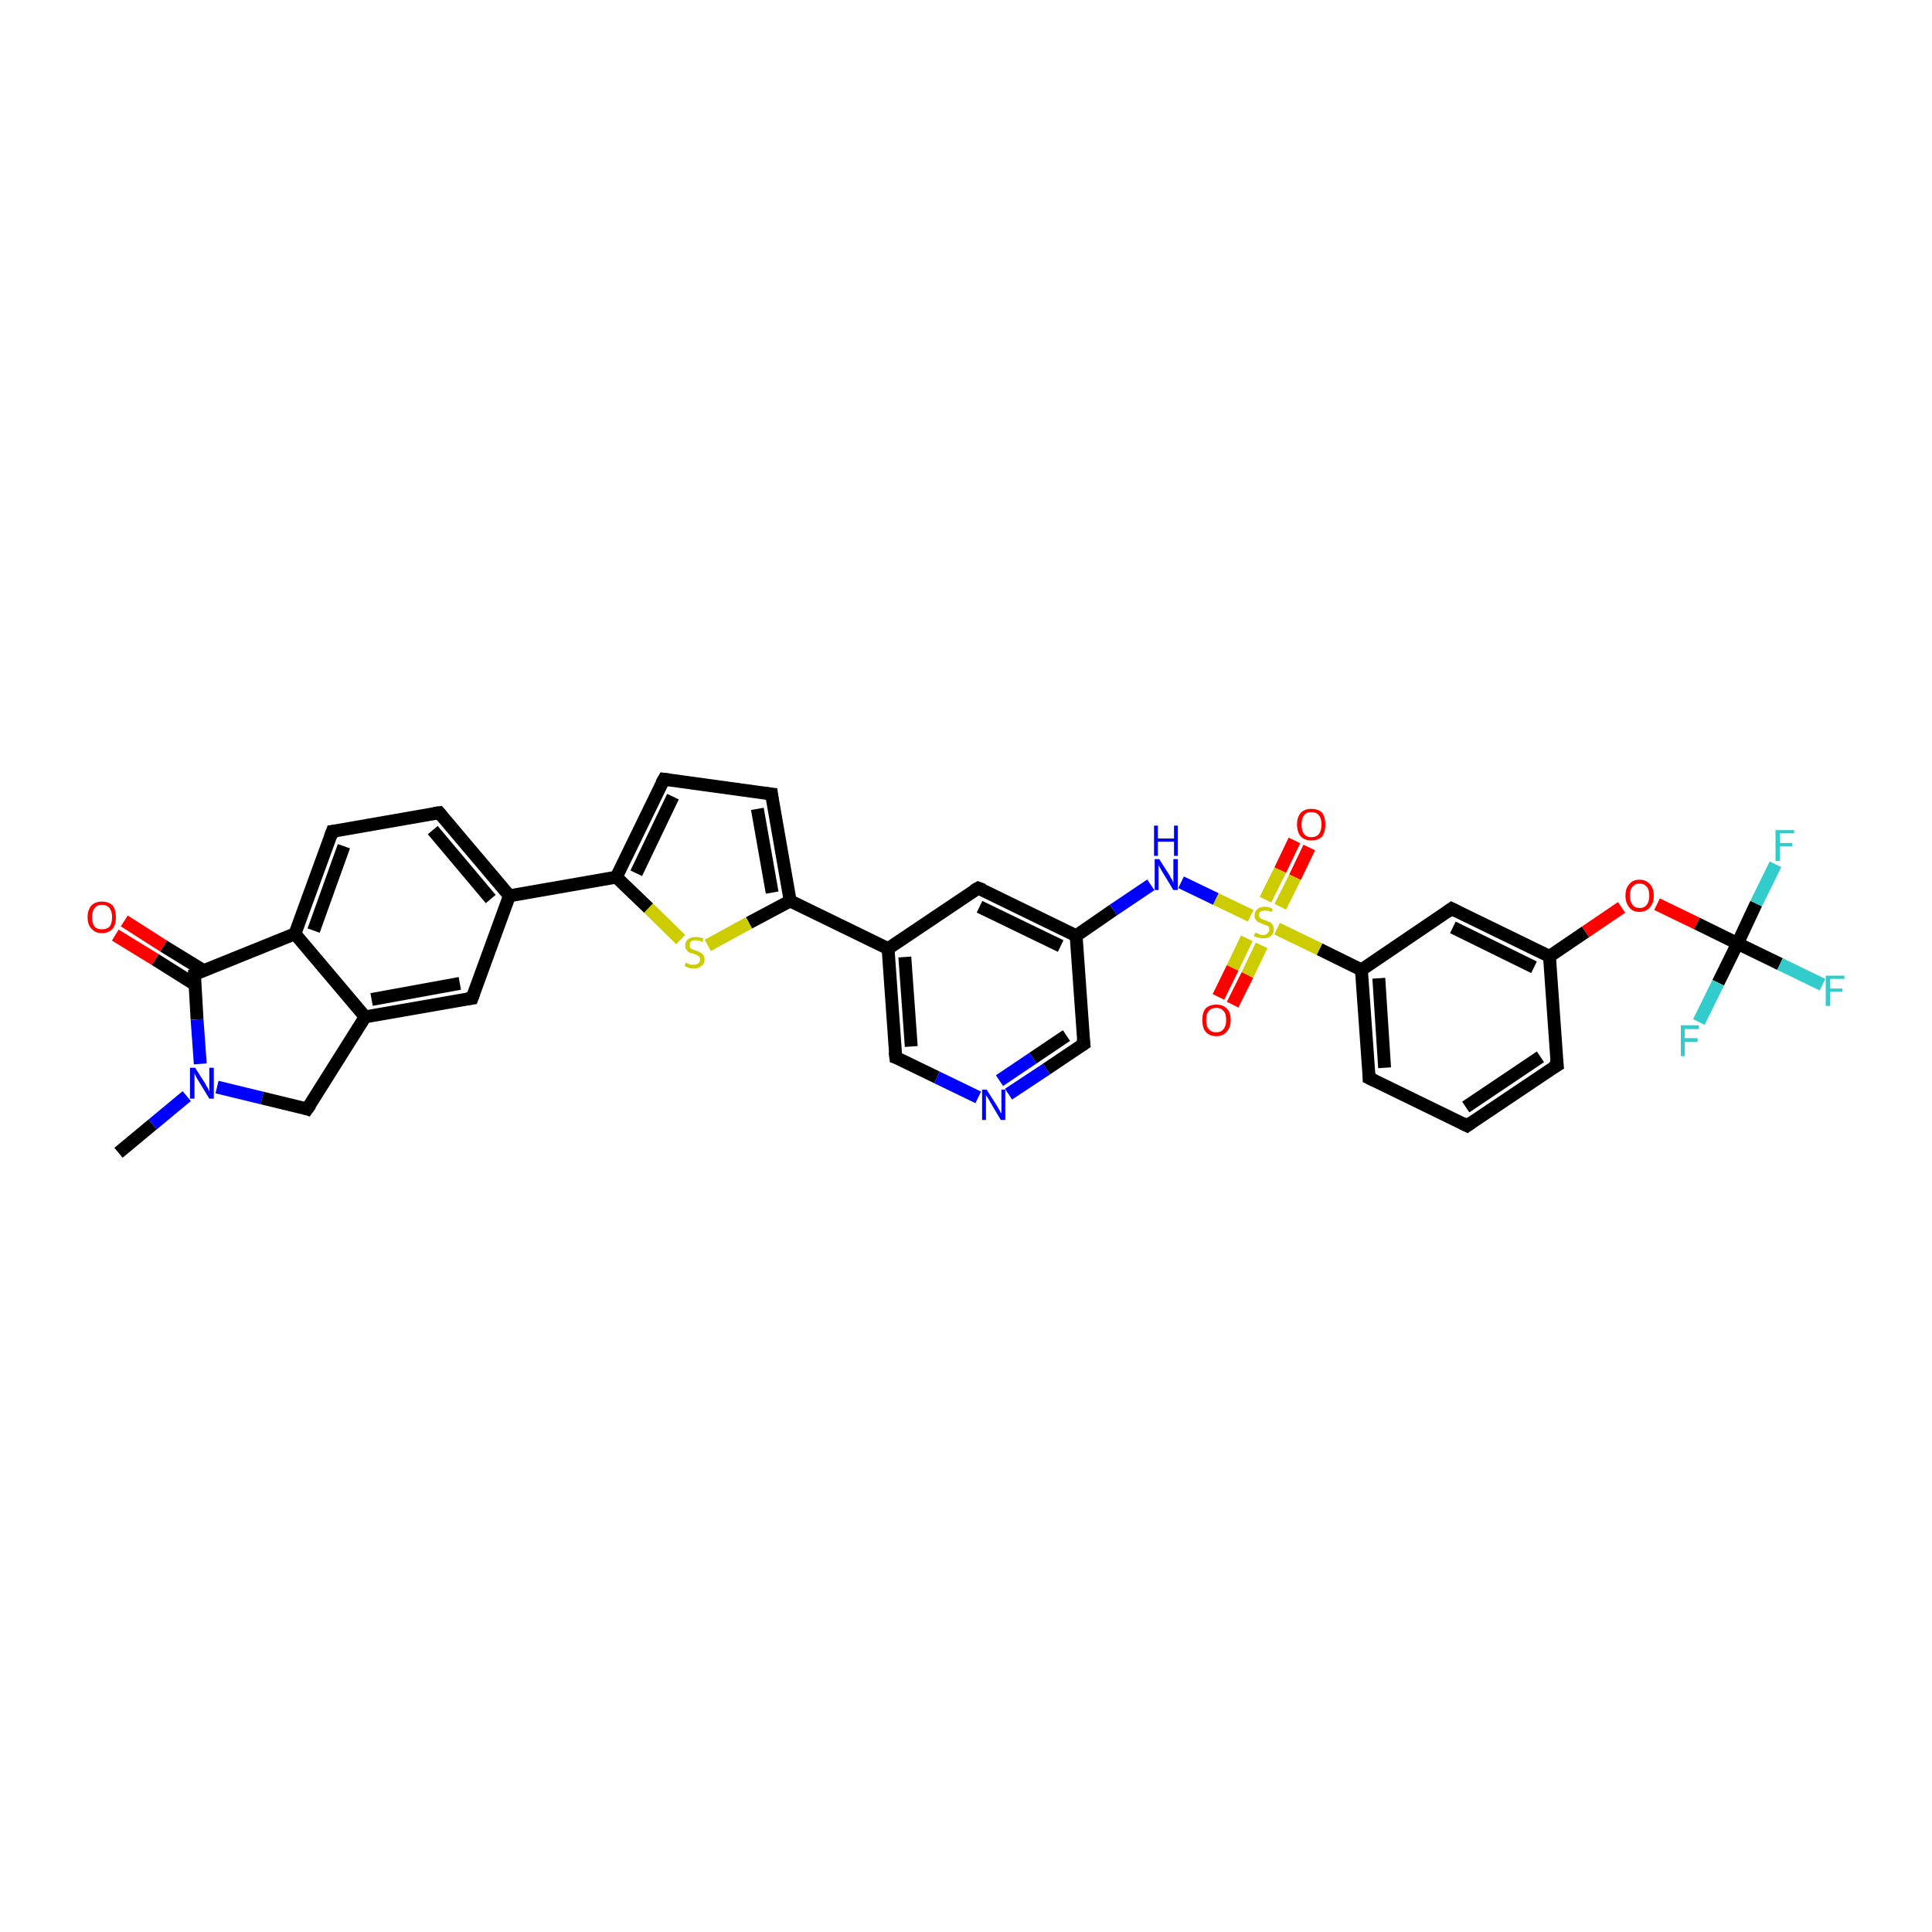 <?xml version='1.0' encoding='iso-8859-1'?>
<svg version='1.1' baseProfile='full'
              xmlns='http://www.w3.org/2000/svg'
                      xmlns:rdkit='http://www.rdkit.org/xml'
                      xmlns:xlink='http://www.w3.org/1999/xlink'
                  xml:space='preserve'
width='300px' height='300px' viewBox='0 0 300 300'>
<!-- END OF HEADER -->
<rect style='opacity:1.0;fill:#FFFFFF;stroke:none' width='300.0' height='300.0' x='0.0' y='0.0'> </rect>
<path class='bond-0 atom-0 atom-1' d='M 18.4,179.0 L 23.7,174.6' style='fill:none;fill-rule:evenodd;stroke:#000000;stroke-width:2.0px;stroke-linecap:butt;stroke-linejoin:miter;stroke-opacity:1' />
<path class='bond-0 atom-0 atom-1' d='M 23.7,174.6 L 29.0,170.2' style='fill:none;fill-rule:evenodd;stroke:#0000FF;stroke-width:2.0px;stroke-linecap:butt;stroke-linejoin:miter;stroke-opacity:1' />
<path class='bond-1 atom-1 atom-2' d='M 33.7,168.8 L 40.7,170.5' style='fill:none;fill-rule:evenodd;stroke:#0000FF;stroke-width:2.0px;stroke-linecap:butt;stroke-linejoin:miter;stroke-opacity:1' />
<path class='bond-1 atom-1 atom-2' d='M 40.7,170.5 L 47.7,172.2' style='fill:none;fill-rule:evenodd;stroke:#000000;stroke-width:2.0px;stroke-linecap:butt;stroke-linejoin:miter;stroke-opacity:1' />
<path class='bond-2 atom-2 atom-3' d='M 47.7,172.2 L 56.7,157.9' style='fill:none;fill-rule:evenodd;stroke:#000000;stroke-width:2.0px;stroke-linecap:butt;stroke-linejoin:miter;stroke-opacity:1' />
<path class='bond-3 atom-3 atom-4' d='M 56.7,157.9 L 73.3,155.0' style='fill:none;fill-rule:evenodd;stroke:#000000;stroke-width:2.0px;stroke-linecap:butt;stroke-linejoin:miter;stroke-opacity:1' />
<path class='bond-3 atom-3 atom-4' d='M 57.7,155.2 L 71.4,152.7' style='fill:none;fill-rule:evenodd;stroke:#000000;stroke-width:2.0px;stroke-linecap:butt;stroke-linejoin:miter;stroke-opacity:1' />
<path class='bond-4 atom-4 atom-5' d='M 73.3,155.0 L 79.1,139.1' style='fill:none;fill-rule:evenodd;stroke:#000000;stroke-width:2.0px;stroke-linecap:butt;stroke-linejoin:miter;stroke-opacity:1' />
<path class='bond-5 atom-5 atom-6' d='M 79.1,139.1 L 68.2,126.2' style='fill:none;fill-rule:evenodd;stroke:#000000;stroke-width:2.0px;stroke-linecap:butt;stroke-linejoin:miter;stroke-opacity:1' />
<path class='bond-5 atom-5 atom-6' d='M 76.2,139.6 L 67.2,128.9' style='fill:none;fill-rule:evenodd;stroke:#000000;stroke-width:2.0px;stroke-linecap:butt;stroke-linejoin:miter;stroke-opacity:1' />
<path class='bond-6 atom-6 atom-7' d='M 68.2,126.2 L 51.6,129.1' style='fill:none;fill-rule:evenodd;stroke:#000000;stroke-width:2.0px;stroke-linecap:butt;stroke-linejoin:miter;stroke-opacity:1' />
<path class='bond-7 atom-7 atom-8' d='M 51.6,129.1 L 45.8,145.0' style='fill:none;fill-rule:evenodd;stroke:#000000;stroke-width:2.0px;stroke-linecap:butt;stroke-linejoin:miter;stroke-opacity:1' />
<path class='bond-7 atom-7 atom-8' d='M 53.4,131.4 L 48.7,144.5' style='fill:none;fill-rule:evenodd;stroke:#000000;stroke-width:2.0px;stroke-linecap:butt;stroke-linejoin:miter;stroke-opacity:1' />
<path class='bond-8 atom-8 atom-9' d='M 45.8,145.0 L 30.2,151.3' style='fill:none;fill-rule:evenodd;stroke:#000000;stroke-width:2.0px;stroke-linecap:butt;stroke-linejoin:miter;stroke-opacity:1' />
<path class='bond-9 atom-9 atom-10' d='M 31.6,150.7 L 25.4,146.9' style='fill:none;fill-rule:evenodd;stroke:#000000;stroke-width:2.0px;stroke-linecap:butt;stroke-linejoin:miter;stroke-opacity:1' />
<path class='bond-9 atom-9 atom-10' d='M 25.4,146.9 L 19.3,143.0' style='fill:none;fill-rule:evenodd;stroke:#FF0000;stroke-width:2.0px;stroke-linecap:butt;stroke-linejoin:miter;stroke-opacity:1' />
<path class='bond-9 atom-9 atom-10' d='M 30.3,152.9 L 24.1,149.0' style='fill:none;fill-rule:evenodd;stroke:#000000;stroke-width:2.0px;stroke-linecap:butt;stroke-linejoin:miter;stroke-opacity:1' />
<path class='bond-9 atom-9 atom-10' d='M 24.1,149.0 L 17.9,145.2' style='fill:none;fill-rule:evenodd;stroke:#FF0000;stroke-width:2.0px;stroke-linecap:butt;stroke-linejoin:miter;stroke-opacity:1' />
<path class='bond-10 atom-5 atom-11' d='M 79.1,139.1 L 95.7,136.2' style='fill:none;fill-rule:evenodd;stroke:#000000;stroke-width:2.0px;stroke-linecap:butt;stroke-linejoin:miter;stroke-opacity:1' />
<path class='bond-11 atom-11 atom-12' d='M 95.7,136.2 L 103.1,121.0' style='fill:none;fill-rule:evenodd;stroke:#000000;stroke-width:2.0px;stroke-linecap:butt;stroke-linejoin:miter;stroke-opacity:1' />
<path class='bond-11 atom-11 atom-12' d='M 98.8,135.6 L 104.5,123.7' style='fill:none;fill-rule:evenodd;stroke:#000000;stroke-width:2.0px;stroke-linecap:butt;stroke-linejoin:miter;stroke-opacity:1' />
<path class='bond-12 atom-12 atom-13' d='M 103.1,121.0 L 119.8,123.3' style='fill:none;fill-rule:evenodd;stroke:#000000;stroke-width:2.0px;stroke-linecap:butt;stroke-linejoin:miter;stroke-opacity:1' />
<path class='bond-13 atom-13 atom-14' d='M 119.8,123.3 L 122.7,139.9' style='fill:none;fill-rule:evenodd;stroke:#000000;stroke-width:2.0px;stroke-linecap:butt;stroke-linejoin:miter;stroke-opacity:1' />
<path class='bond-13 atom-13 atom-14' d='M 117.6,125.6 L 119.9,138.6' style='fill:none;fill-rule:evenodd;stroke:#000000;stroke-width:2.0px;stroke-linecap:butt;stroke-linejoin:miter;stroke-opacity:1' />
<path class='bond-14 atom-14 atom-15' d='M 122.7,139.9 L 116.3,143.3' style='fill:none;fill-rule:evenodd;stroke:#000000;stroke-width:2.0px;stroke-linecap:butt;stroke-linejoin:miter;stroke-opacity:1' />
<path class='bond-14 atom-14 atom-15' d='M 116.3,143.3 L 109.9,146.8' style='fill:none;fill-rule:evenodd;stroke:#CCCC00;stroke-width:2.0px;stroke-linecap:butt;stroke-linejoin:miter;stroke-opacity:1' />
<path class='bond-15 atom-14 atom-16' d='M 122.7,139.9 L 137.9,147.3' style='fill:none;fill-rule:evenodd;stroke:#000000;stroke-width:2.0px;stroke-linecap:butt;stroke-linejoin:miter;stroke-opacity:1' />
<path class='bond-16 atom-16 atom-17' d='M 137.9,147.3 L 139.1,164.2' style='fill:none;fill-rule:evenodd;stroke:#000000;stroke-width:2.0px;stroke-linecap:butt;stroke-linejoin:miter;stroke-opacity:1' />
<path class='bond-16 atom-16 atom-17' d='M 140.5,148.6 L 141.5,162.5' style='fill:none;fill-rule:evenodd;stroke:#000000;stroke-width:2.0px;stroke-linecap:butt;stroke-linejoin:miter;stroke-opacity:1' />
<path class='bond-17 atom-17 atom-18' d='M 139.1,164.2 L 145.5,167.3' style='fill:none;fill-rule:evenodd;stroke:#000000;stroke-width:2.0px;stroke-linecap:butt;stroke-linejoin:miter;stroke-opacity:1' />
<path class='bond-17 atom-17 atom-18' d='M 145.5,167.3 L 151.9,170.4' style='fill:none;fill-rule:evenodd;stroke:#0000FF;stroke-width:2.0px;stroke-linecap:butt;stroke-linejoin:miter;stroke-opacity:1' />
<path class='bond-18 atom-18 atom-19' d='M 156.6,169.9 L 162.5,166.0' style='fill:none;fill-rule:evenodd;stroke:#0000FF;stroke-width:2.0px;stroke-linecap:butt;stroke-linejoin:miter;stroke-opacity:1' />
<path class='bond-18 atom-18 atom-19' d='M 162.5,166.0 L 168.3,162.1' style='fill:none;fill-rule:evenodd;stroke:#000000;stroke-width:2.0px;stroke-linecap:butt;stroke-linejoin:miter;stroke-opacity:1' />
<path class='bond-18 atom-18 atom-19' d='M 155.2,167.8 L 160.4,164.3' style='fill:none;fill-rule:evenodd;stroke:#0000FF;stroke-width:2.0px;stroke-linecap:butt;stroke-linejoin:miter;stroke-opacity:1' />
<path class='bond-18 atom-18 atom-19' d='M 160.4,164.3 L 165.6,160.8' style='fill:none;fill-rule:evenodd;stroke:#000000;stroke-width:2.0px;stroke-linecap:butt;stroke-linejoin:miter;stroke-opacity:1' />
<path class='bond-19 atom-19 atom-20' d='M 168.3,162.1 L 167.1,145.3' style='fill:none;fill-rule:evenodd;stroke:#000000;stroke-width:2.0px;stroke-linecap:butt;stroke-linejoin:miter;stroke-opacity:1' />
<path class='bond-20 atom-20 atom-21' d='M 167.1,145.3 L 172.9,141.3' style='fill:none;fill-rule:evenodd;stroke:#000000;stroke-width:2.0px;stroke-linecap:butt;stroke-linejoin:miter;stroke-opacity:1' />
<path class='bond-20 atom-20 atom-21' d='M 172.9,141.3 L 178.7,137.4' style='fill:none;fill-rule:evenodd;stroke:#0000FF;stroke-width:2.0px;stroke-linecap:butt;stroke-linejoin:miter;stroke-opacity:1' />
<path class='bond-21 atom-21 atom-22' d='M 183.4,137.0 L 188.8,139.6' style='fill:none;fill-rule:evenodd;stroke:#0000FF;stroke-width:2.0px;stroke-linecap:butt;stroke-linejoin:miter;stroke-opacity:1' />
<path class='bond-21 atom-21 atom-22' d='M 188.8,139.6 L 194.2,142.2' style='fill:none;fill-rule:evenodd;stroke:#CCCC00;stroke-width:2.0px;stroke-linecap:butt;stroke-linejoin:miter;stroke-opacity:1' />
<path class='bond-22 atom-22 atom-23' d='M 193.6,145.7 L 191.4,150.3' style='fill:none;fill-rule:evenodd;stroke:#CCCC00;stroke-width:2.0px;stroke-linecap:butt;stroke-linejoin:miter;stroke-opacity:1' />
<path class='bond-22 atom-22 atom-23' d='M 191.4,150.3 L 189.2,154.8' style='fill:none;fill-rule:evenodd;stroke:#FF0000;stroke-width:2.0px;stroke-linecap:butt;stroke-linejoin:miter;stroke-opacity:1' />
<path class='bond-22 atom-22 atom-23' d='M 195.9,146.8 L 193.7,151.4' style='fill:none;fill-rule:evenodd;stroke:#CCCC00;stroke-width:2.0px;stroke-linecap:butt;stroke-linejoin:miter;stroke-opacity:1' />
<path class='bond-22 atom-22 atom-23' d='M 193.7,151.4 L 191.4,156.0' style='fill:none;fill-rule:evenodd;stroke:#FF0000;stroke-width:2.0px;stroke-linecap:butt;stroke-linejoin:miter;stroke-opacity:1' />
<path class='bond-23 atom-22 atom-24' d='M 198.8,140.8 L 201.1,136.2' style='fill:none;fill-rule:evenodd;stroke:#CCCC00;stroke-width:2.0px;stroke-linecap:butt;stroke-linejoin:miter;stroke-opacity:1' />
<path class='bond-23 atom-22 atom-24' d='M 201.1,136.2 L 203.3,131.6' style='fill:none;fill-rule:evenodd;stroke:#FF0000;stroke-width:2.0px;stroke-linecap:butt;stroke-linejoin:miter;stroke-opacity:1' />
<path class='bond-23 atom-22 atom-24' d='M 196.5,139.7 L 198.8,135.1' style='fill:none;fill-rule:evenodd;stroke:#CCCC00;stroke-width:2.0px;stroke-linecap:butt;stroke-linejoin:miter;stroke-opacity:1' />
<path class='bond-23 atom-22 atom-24' d='M 198.8,135.1 L 201.0,130.5' style='fill:none;fill-rule:evenodd;stroke:#FF0000;stroke-width:2.0px;stroke-linecap:butt;stroke-linejoin:miter;stroke-opacity:1' />
<path class='bond-24 atom-22 atom-25' d='M 198.3,144.2 L 204.9,147.4' style='fill:none;fill-rule:evenodd;stroke:#CCCC00;stroke-width:2.0px;stroke-linecap:butt;stroke-linejoin:miter;stroke-opacity:1' />
<path class='bond-24 atom-22 atom-25' d='M 204.9,147.4 L 211.4,150.6' style='fill:none;fill-rule:evenodd;stroke:#000000;stroke-width:2.0px;stroke-linecap:butt;stroke-linejoin:miter;stroke-opacity:1' />
<path class='bond-25 atom-25 atom-26' d='M 211.4,150.6 L 212.6,167.4' style='fill:none;fill-rule:evenodd;stroke:#000000;stroke-width:2.0px;stroke-linecap:butt;stroke-linejoin:miter;stroke-opacity:1' />
<path class='bond-25 atom-25 atom-26' d='M 214.1,151.9 L 215.0,165.8' style='fill:none;fill-rule:evenodd;stroke:#000000;stroke-width:2.0px;stroke-linecap:butt;stroke-linejoin:miter;stroke-opacity:1' />
<path class='bond-26 atom-26 atom-27' d='M 212.6,167.4 L 227.8,174.8' style='fill:none;fill-rule:evenodd;stroke:#000000;stroke-width:2.0px;stroke-linecap:butt;stroke-linejoin:miter;stroke-opacity:1' />
<path class='bond-27 atom-27 atom-28' d='M 227.8,174.8 L 241.8,165.4' style='fill:none;fill-rule:evenodd;stroke:#000000;stroke-width:2.0px;stroke-linecap:butt;stroke-linejoin:miter;stroke-opacity:1' />
<path class='bond-27 atom-27 atom-28' d='M 227.6,171.9 L 239.2,164.1' style='fill:none;fill-rule:evenodd;stroke:#000000;stroke-width:2.0px;stroke-linecap:butt;stroke-linejoin:miter;stroke-opacity:1' />
<path class='bond-28 atom-28 atom-29' d='M 241.8,165.4 L 240.6,148.5' style='fill:none;fill-rule:evenodd;stroke:#000000;stroke-width:2.0px;stroke-linecap:butt;stroke-linejoin:miter;stroke-opacity:1' />
<path class='bond-29 atom-29 atom-30' d='M 240.6,148.5 L 246.2,144.7' style='fill:none;fill-rule:evenodd;stroke:#000000;stroke-width:2.0px;stroke-linecap:butt;stroke-linejoin:miter;stroke-opacity:1' />
<path class='bond-29 atom-29 atom-30' d='M 246.2,144.7 L 251.8,140.9' style='fill:none;fill-rule:evenodd;stroke:#FF0000;stroke-width:2.0px;stroke-linecap:butt;stroke-linejoin:miter;stroke-opacity:1' />
<path class='bond-30 atom-30 atom-31' d='M 257.3,140.4 L 263.5,143.4' style='fill:none;fill-rule:evenodd;stroke:#FF0000;stroke-width:2.0px;stroke-linecap:butt;stroke-linejoin:miter;stroke-opacity:1' />
<path class='bond-30 atom-30 atom-31' d='M 263.5,143.4 L 269.8,146.5' style='fill:none;fill-rule:evenodd;stroke:#000000;stroke-width:2.0px;stroke-linecap:butt;stroke-linejoin:miter;stroke-opacity:1' />
<path class='bond-31 atom-31 atom-32' d='M 269.8,146.5 L 276.4,149.7' style='fill:none;fill-rule:evenodd;stroke:#000000;stroke-width:2.0px;stroke-linecap:butt;stroke-linejoin:miter;stroke-opacity:1' />
<path class='bond-31 atom-31 atom-32' d='M 276.4,149.7 L 283.0,152.9' style='fill:none;fill-rule:evenodd;stroke:#33CCCC;stroke-width:2.0px;stroke-linecap:butt;stroke-linejoin:miter;stroke-opacity:1' />
<path class='bond-32 atom-31 atom-33' d='M 269.8,146.5 L 272.7,140.3' style='fill:none;fill-rule:evenodd;stroke:#000000;stroke-width:2.0px;stroke-linecap:butt;stroke-linejoin:miter;stroke-opacity:1' />
<path class='bond-32 atom-31 atom-33' d='M 272.7,140.3 L 275.7,134.2' style='fill:none;fill-rule:evenodd;stroke:#33CCCC;stroke-width:2.0px;stroke-linecap:butt;stroke-linejoin:miter;stroke-opacity:1' />
<path class='bond-33 atom-31 atom-34' d='M 269.8,146.5 L 266.8,152.6' style='fill:none;fill-rule:evenodd;stroke:#000000;stroke-width:2.0px;stroke-linecap:butt;stroke-linejoin:miter;stroke-opacity:1' />
<path class='bond-33 atom-31 atom-34' d='M 266.8,152.6 L 263.8,158.7' style='fill:none;fill-rule:evenodd;stroke:#33CCCC;stroke-width:2.0px;stroke-linecap:butt;stroke-linejoin:miter;stroke-opacity:1' />
<path class='bond-34 atom-29 atom-35' d='M 240.6,148.5 L 225.4,141.1' style='fill:none;fill-rule:evenodd;stroke:#000000;stroke-width:2.0px;stroke-linecap:butt;stroke-linejoin:miter;stroke-opacity:1' />
<path class='bond-34 atom-29 atom-35' d='M 238.2,150.2 L 225.6,144.0' style='fill:none;fill-rule:evenodd;stroke:#000000;stroke-width:2.0px;stroke-linecap:butt;stroke-linejoin:miter;stroke-opacity:1' />
<path class='bond-35 atom-20 atom-36' d='M 167.1,145.3 L 151.9,137.9' style='fill:none;fill-rule:evenodd;stroke:#000000;stroke-width:2.0px;stroke-linecap:butt;stroke-linejoin:miter;stroke-opacity:1' />
<path class='bond-35 atom-20 atom-36' d='M 164.7,146.9 L 152.1,140.8' style='fill:none;fill-rule:evenodd;stroke:#000000;stroke-width:2.0px;stroke-linecap:butt;stroke-linejoin:miter;stroke-opacity:1' />
<path class='bond-36 atom-9 atom-1' d='M 30.2,151.3 L 30.6,158.3' style='fill:none;fill-rule:evenodd;stroke:#000000;stroke-width:2.0px;stroke-linecap:butt;stroke-linejoin:miter;stroke-opacity:1' />
<path class='bond-36 atom-9 atom-1' d='M 30.6,158.3 L 31.1,165.2' style='fill:none;fill-rule:evenodd;stroke:#0000FF;stroke-width:2.0px;stroke-linecap:butt;stroke-linejoin:miter;stroke-opacity:1' />
<path class='bond-37 atom-15 atom-11' d='M 105.7,145.9 L 100.7,141.0' style='fill:none;fill-rule:evenodd;stroke:#CCCC00;stroke-width:2.0px;stroke-linecap:butt;stroke-linejoin:miter;stroke-opacity:1' />
<path class='bond-37 atom-15 atom-11' d='M 100.7,141.0 L 95.7,136.2' style='fill:none;fill-rule:evenodd;stroke:#000000;stroke-width:2.0px;stroke-linecap:butt;stroke-linejoin:miter;stroke-opacity:1' />
<path class='bond-38 atom-36 atom-16' d='M 151.9,137.9 L 137.9,147.3' style='fill:none;fill-rule:evenodd;stroke:#000000;stroke-width:2.0px;stroke-linecap:butt;stroke-linejoin:miter;stroke-opacity:1' />
<path class='bond-39 atom-8 atom-3' d='M 45.8,145.0 L 56.7,157.9' style='fill:none;fill-rule:evenodd;stroke:#000000;stroke-width:2.0px;stroke-linecap:butt;stroke-linejoin:miter;stroke-opacity:1' />
<path class='bond-40 atom-35 atom-25' d='M 225.4,141.1 L 211.4,150.6' style='fill:none;fill-rule:evenodd;stroke:#000000;stroke-width:2.0px;stroke-linecap:butt;stroke-linejoin:miter;stroke-opacity:1' />
<path d='M 47.4,172.1 L 47.7,172.2 L 48.2,171.5' style='fill:none;stroke:#000000;stroke-width:2.0px;stroke-linecap:butt;stroke-linejoin:miter;stroke-opacity:1;' />
<path d='M 72.5,155.1 L 73.3,155.0 L 73.6,154.2' style='fill:none;stroke:#000000;stroke-width:2.0px;stroke-linecap:butt;stroke-linejoin:miter;stroke-opacity:1;' />
<path d='M 68.7,126.8 L 68.2,126.2 L 67.4,126.3' style='fill:none;stroke:#000000;stroke-width:2.0px;stroke-linecap:butt;stroke-linejoin:miter;stroke-opacity:1;' />
<path d='M 52.4,129.0 L 51.6,129.1 L 51.3,129.9' style='fill:none;stroke:#000000;stroke-width:2.0px;stroke-linecap:butt;stroke-linejoin:miter;stroke-opacity:1;' />
<path d='M 30.9,151.0 L 30.2,151.3 L 30.2,151.7' style='fill:none;stroke:#000000;stroke-width:2.0px;stroke-linecap:butt;stroke-linejoin:miter;stroke-opacity:1;' />
<path d='M 102.7,121.7 L 103.1,121.0 L 103.9,121.1' style='fill:none;stroke:#000000;stroke-width:2.0px;stroke-linecap:butt;stroke-linejoin:miter;stroke-opacity:1;' />
<path d='M 118.9,123.2 L 119.8,123.3 L 119.9,124.1' style='fill:none;stroke:#000000;stroke-width:2.0px;stroke-linecap:butt;stroke-linejoin:miter;stroke-opacity:1;' />
<path d='M 139.0,163.3 L 139.1,164.2 L 139.4,164.3' style='fill:none;stroke:#000000;stroke-width:2.0px;stroke-linecap:butt;stroke-linejoin:miter;stroke-opacity:1;' />
<path d='M 168.0,162.3 L 168.3,162.1 L 168.2,161.3' style='fill:none;stroke:#000000;stroke-width:2.0px;stroke-linecap:butt;stroke-linejoin:miter;stroke-opacity:1;' />
<path d='M 212.6,166.6 L 212.6,167.4 L 213.4,167.8' style='fill:none;stroke:#000000;stroke-width:2.0px;stroke-linecap:butt;stroke-linejoin:miter;stroke-opacity:1;' />
<path d='M 227.0,174.4 L 227.8,174.8 L 228.5,174.3' style='fill:none;stroke:#000000;stroke-width:2.0px;stroke-linecap:butt;stroke-linejoin:miter;stroke-opacity:1;' />
<path d='M 241.1,165.8 L 241.8,165.4 L 241.7,164.5' style='fill:none;stroke:#000000;stroke-width:2.0px;stroke-linecap:butt;stroke-linejoin:miter;stroke-opacity:1;' />
<path d='M 226.2,141.5 L 225.4,141.1 L 224.7,141.6' style='fill:none;stroke:#000000;stroke-width:2.0px;stroke-linecap:butt;stroke-linejoin:miter;stroke-opacity:1;' />
<path d='M 152.7,138.2 L 151.9,137.9 L 151.2,138.3' style='fill:none;stroke:#000000;stroke-width:2.0px;stroke-linecap:butt;stroke-linejoin:miter;stroke-opacity:1;' />
<path class='atom-1' d='M 30.3 165.8
L 31.9 168.3
Q 32.0 168.6, 32.3 169.0
Q 32.5 169.5, 32.5 169.5
L 32.5 165.8
L 33.2 165.8
L 33.2 170.6
L 32.5 170.6
L 30.8 167.8
Q 30.6 167.5, 30.4 167.1
Q 30.2 166.7, 30.2 166.6
L 30.2 170.6
L 29.5 170.6
L 29.5 165.8
L 30.3 165.8
' fill='#0000FF'/>
<path class='atom-10' d='M 13.6 142.4
Q 13.6 141.3, 14.2 140.6
Q 14.8 140.0, 15.8 140.0
Q 16.9 140.0, 17.5 140.6
Q 18.0 141.3, 18.0 142.4
Q 18.0 143.6, 17.5 144.2
Q 16.9 144.9, 15.8 144.9
Q 14.8 144.9, 14.2 144.2
Q 13.6 143.6, 13.6 142.4
M 15.8 144.3
Q 16.6 144.3, 17.0 143.9
Q 17.4 143.4, 17.4 142.4
Q 17.4 141.5, 17.0 141.0
Q 16.6 140.5, 15.8 140.5
Q 15.1 140.5, 14.7 141.0
Q 14.3 141.5, 14.3 142.4
Q 14.3 143.4, 14.7 143.9
Q 15.1 144.3, 15.8 144.3
' fill='#FF0000'/>
<path class='atom-15' d='M 106.5 149.5
Q 106.5 149.5, 106.8 149.6
Q 107.0 149.7, 107.2 149.8
Q 107.5 149.8, 107.7 149.8
Q 108.2 149.8, 108.4 149.6
Q 108.7 149.4, 108.7 149.0
Q 108.7 148.7, 108.6 148.6
Q 108.4 148.4, 108.2 148.3
Q 108.0 148.2, 107.7 148.1
Q 107.3 148.0, 107.0 147.9
Q 106.8 147.8, 106.6 147.5
Q 106.4 147.3, 106.4 146.8
Q 106.4 146.2, 106.8 145.9
Q 107.2 145.5, 108.0 145.5
Q 108.6 145.5, 109.2 145.7
L 109.1 146.3
Q 108.5 146.0, 108.0 146.0
Q 107.6 146.0, 107.3 146.2
Q 107.1 146.4, 107.1 146.7
Q 107.1 147.0, 107.2 147.2
Q 107.3 147.3, 107.5 147.4
Q 107.7 147.5, 108.0 147.6
Q 108.5 147.7, 108.7 147.9
Q 109.0 148.0, 109.2 148.3
Q 109.4 148.5, 109.4 149.0
Q 109.4 149.7, 108.9 150.0
Q 108.5 150.4, 107.7 150.4
Q 107.3 150.4, 107.0 150.3
Q 106.7 150.2, 106.3 150.0
L 106.5 149.5
' fill='#CCCC00'/>
<path class='atom-18' d='M 153.2 169.2
L 154.8 171.7
Q 154.9 171.9, 155.2 172.4
Q 155.4 172.8, 155.5 172.9
L 155.5 169.2
L 156.1 169.2
L 156.1 173.9
L 155.4 173.9
L 153.8 171.2
Q 153.6 170.8, 153.4 170.5
Q 153.1 170.1, 153.1 170.0
L 153.1 173.9
L 152.5 173.9
L 152.5 169.2
L 153.2 169.2
' fill='#0000FF'/>
<path class='atom-21' d='M 180.0 133.4
L 181.6 135.9
Q 181.7 136.2, 182.0 136.6
Q 182.2 137.1, 182.2 137.1
L 182.2 133.4
L 182.9 133.4
L 182.9 138.2
L 182.2 138.2
L 180.5 135.4
Q 180.3 135.1, 180.1 134.7
Q 179.9 134.4, 179.9 134.2
L 179.9 138.2
L 179.3 138.2
L 179.3 133.4
L 180.0 133.4
' fill='#0000FF'/>
<path class='atom-21' d='M 179.2 128.2
L 179.8 128.2
L 179.8 130.2
L 182.3 130.2
L 182.3 128.2
L 182.9 128.2
L 182.9 132.9
L 182.3 132.9
L 182.3 130.7
L 179.8 130.7
L 179.8 132.9
L 179.2 132.9
L 179.2 128.2
' fill='#0000FF'/>
<path class='atom-22' d='M 194.9 144.8
Q 194.9 144.9, 195.2 144.9
Q 195.4 145.0, 195.6 145.1
Q 195.9 145.2, 196.1 145.2
Q 196.6 145.2, 196.8 144.9
Q 197.1 144.7, 197.1 144.3
Q 197.1 144.1, 197.0 143.9
Q 196.8 143.7, 196.6 143.7
Q 196.4 143.6, 196.1 143.5
Q 195.7 143.3, 195.4 143.2
Q 195.2 143.1, 195.0 142.8
Q 194.8 142.6, 194.8 142.2
Q 194.8 141.6, 195.2 141.2
Q 195.6 140.8, 196.4 140.8
Q 197.0 140.8, 197.6 141.1
L 197.5 141.6
Q 196.9 141.4, 196.5 141.4
Q 196.0 141.4, 195.7 141.6
Q 195.5 141.7, 195.5 142.1
Q 195.5 142.3, 195.6 142.5
Q 195.8 142.6, 195.9 142.7
Q 196.1 142.8, 196.5 142.9
Q 196.9 143.1, 197.2 143.2
Q 197.4 143.3, 197.6 143.6
Q 197.8 143.9, 197.8 144.3
Q 197.8 145.0, 197.3 145.4
Q 196.9 145.7, 196.2 145.7
Q 195.7 145.7, 195.4 145.6
Q 195.1 145.5, 194.7 145.4
L 194.9 144.8
' fill='#CCCC00'/>
<path class='atom-23' d='M 186.7 158.4
Q 186.7 157.2, 187.2 156.6
Q 187.8 156.0, 188.9 156.0
Q 189.9 156.0, 190.5 156.6
Q 191.1 157.2, 191.1 158.4
Q 191.1 159.5, 190.5 160.2
Q 189.9 160.9, 188.9 160.9
Q 187.8 160.9, 187.2 160.2
Q 186.7 159.6, 186.7 158.4
M 188.9 160.3
Q 189.6 160.3, 190.0 159.8
Q 190.4 159.3, 190.4 158.4
Q 190.4 157.4, 190.0 157.0
Q 189.6 156.5, 188.9 156.5
Q 188.1 156.5, 187.7 157.0
Q 187.3 157.4, 187.3 158.4
Q 187.3 159.4, 187.7 159.8
Q 188.1 160.3, 188.9 160.3
' fill='#FF0000'/>
<path class='atom-24' d='M 201.4 128.0
Q 201.4 126.9, 202.0 126.2
Q 202.6 125.6, 203.6 125.6
Q 204.7 125.6, 205.3 126.2
Q 205.8 126.9, 205.8 128.0
Q 205.8 129.2, 205.3 129.9
Q 204.7 130.5, 203.6 130.5
Q 202.6 130.5, 202.0 129.9
Q 201.4 129.2, 201.4 128.0
M 203.6 130.0
Q 204.4 130.0, 204.8 129.5
Q 205.2 129.0, 205.2 128.0
Q 205.2 127.1, 204.8 126.6
Q 204.4 126.1, 203.6 126.1
Q 202.9 126.1, 202.5 126.6
Q 202.1 127.1, 202.1 128.0
Q 202.1 129.0, 202.5 129.5
Q 202.9 130.0, 203.6 130.0
' fill='#FF0000'/>
<path class='atom-30' d='M 252.4 139.1
Q 252.4 137.9, 253.0 137.3
Q 253.5 136.6, 254.6 136.6
Q 255.6 136.6, 256.2 137.3
Q 256.8 137.9, 256.8 139.1
Q 256.8 140.2, 256.2 140.9
Q 255.6 141.6, 254.6 141.6
Q 253.5 141.6, 253.0 140.9
Q 252.4 140.2, 252.4 139.1
M 254.6 141.0
Q 255.3 141.0, 255.7 140.5
Q 256.1 140.0, 256.1 139.1
Q 256.1 138.1, 255.7 137.7
Q 255.3 137.2, 254.6 137.2
Q 253.9 137.2, 253.5 137.7
Q 253.1 138.1, 253.1 139.1
Q 253.1 140.0, 253.5 140.5
Q 253.9 141.0, 254.6 141.0
' fill='#FF0000'/>
<path class='atom-32' d='M 283.5 151.5
L 286.4 151.5
L 286.4 152.0
L 284.2 152.0
L 284.2 153.5
L 286.1 153.5
L 286.1 154.0
L 284.2 154.0
L 284.2 156.2
L 283.5 156.2
L 283.5 151.5
' fill='#33CCCC'/>
<path class='atom-33' d='M 275.7 128.9
L 278.6 128.9
L 278.6 129.4
L 276.4 129.4
L 276.4 130.9
L 278.3 130.9
L 278.3 131.4
L 276.4 131.4
L 276.4 133.7
L 275.7 133.7
L 275.7 128.9
' fill='#33CCCC'/>
<path class='atom-34' d='M 261.0 159.2
L 263.8 159.2
L 263.8 159.8
L 261.6 159.8
L 261.6 161.2
L 263.6 161.2
L 263.6 161.8
L 261.6 161.8
L 261.6 164.0
L 261.0 164.0
L 261.0 159.2
' fill='#33CCCC'/>
</svg>
